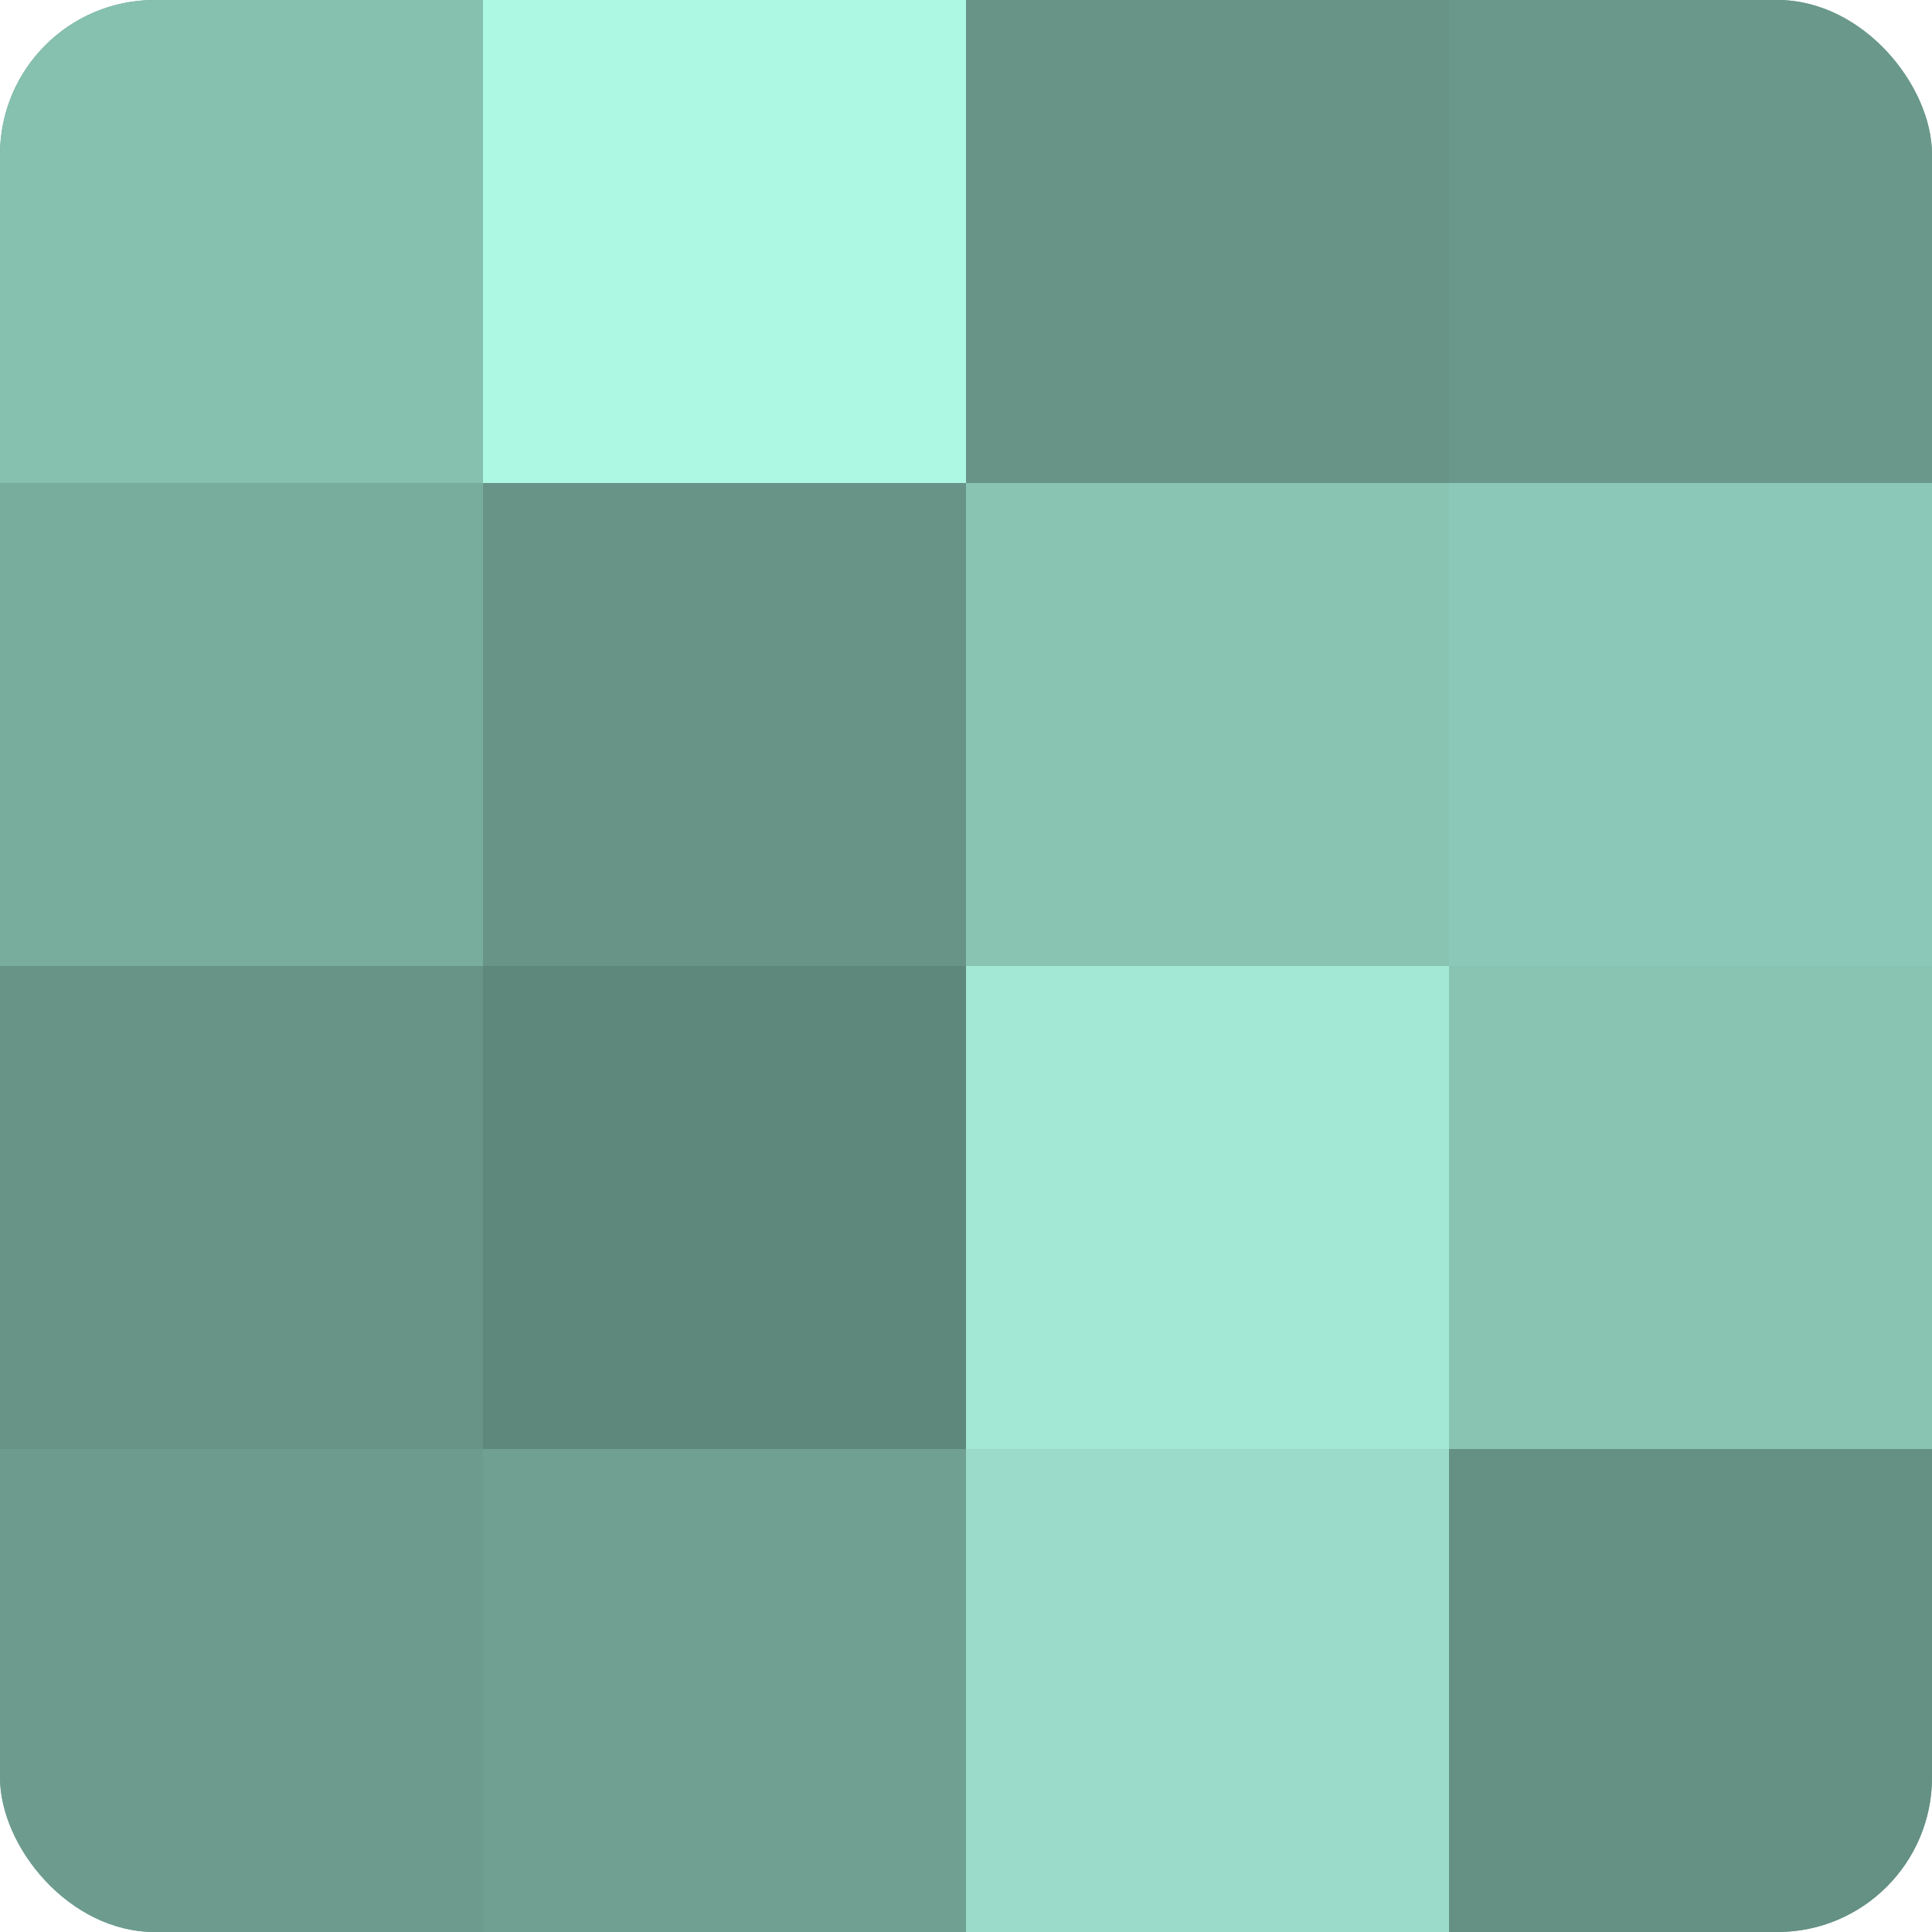 <?xml version="1.0" encoding="UTF-8"?>
<svg xmlns="http://www.w3.org/2000/svg" width="80" height="80" viewBox="0 0 100 100" preserveAspectRatio="xMidYMid meet"><defs><clipPath id="c" width="100" height="100"><rect width="100" height="100" rx="8" ry="8"/></clipPath></defs><g clip-path="url(#c)"><rect width="100" height="100" fill="#70a092"/><rect width="25" height="25" fill="#86c0af"/><rect y="25" width="25" height="25" fill="#78ac9d"/><rect y="50" width="25" height="25" fill="#689487"/><rect y="75" width="25" height="25" fill="#6d9c8f"/><rect x="25" width="25" height="25" fill="#adf8e3"/><rect x="25" y="25" width="25" height="25" fill="#689487"/><rect x="25" y="50" width="25" height="25" fill="#5f887c"/><rect x="25" y="75" width="25" height="25" fill="#70a092"/><rect x="50" width="25" height="25" fill="#689487"/><rect x="50" y="25" width="25" height="25" fill="#89c4b3"/><rect x="50" y="50" width="25" height="25" fill="#a2e8d4"/><rect x="50" y="75" width="25" height="25" fill="#9adcc9"/><rect x="75" width="25" height="25" fill="#6a988b"/><rect x="75" y="25" width="25" height="25" fill="#8cc8b7"/><rect x="75" y="50" width="25" height="25" fill="#89c4b3"/><rect x="75" y="75" width="25" height="25" fill="#659084"/></g></svg>

